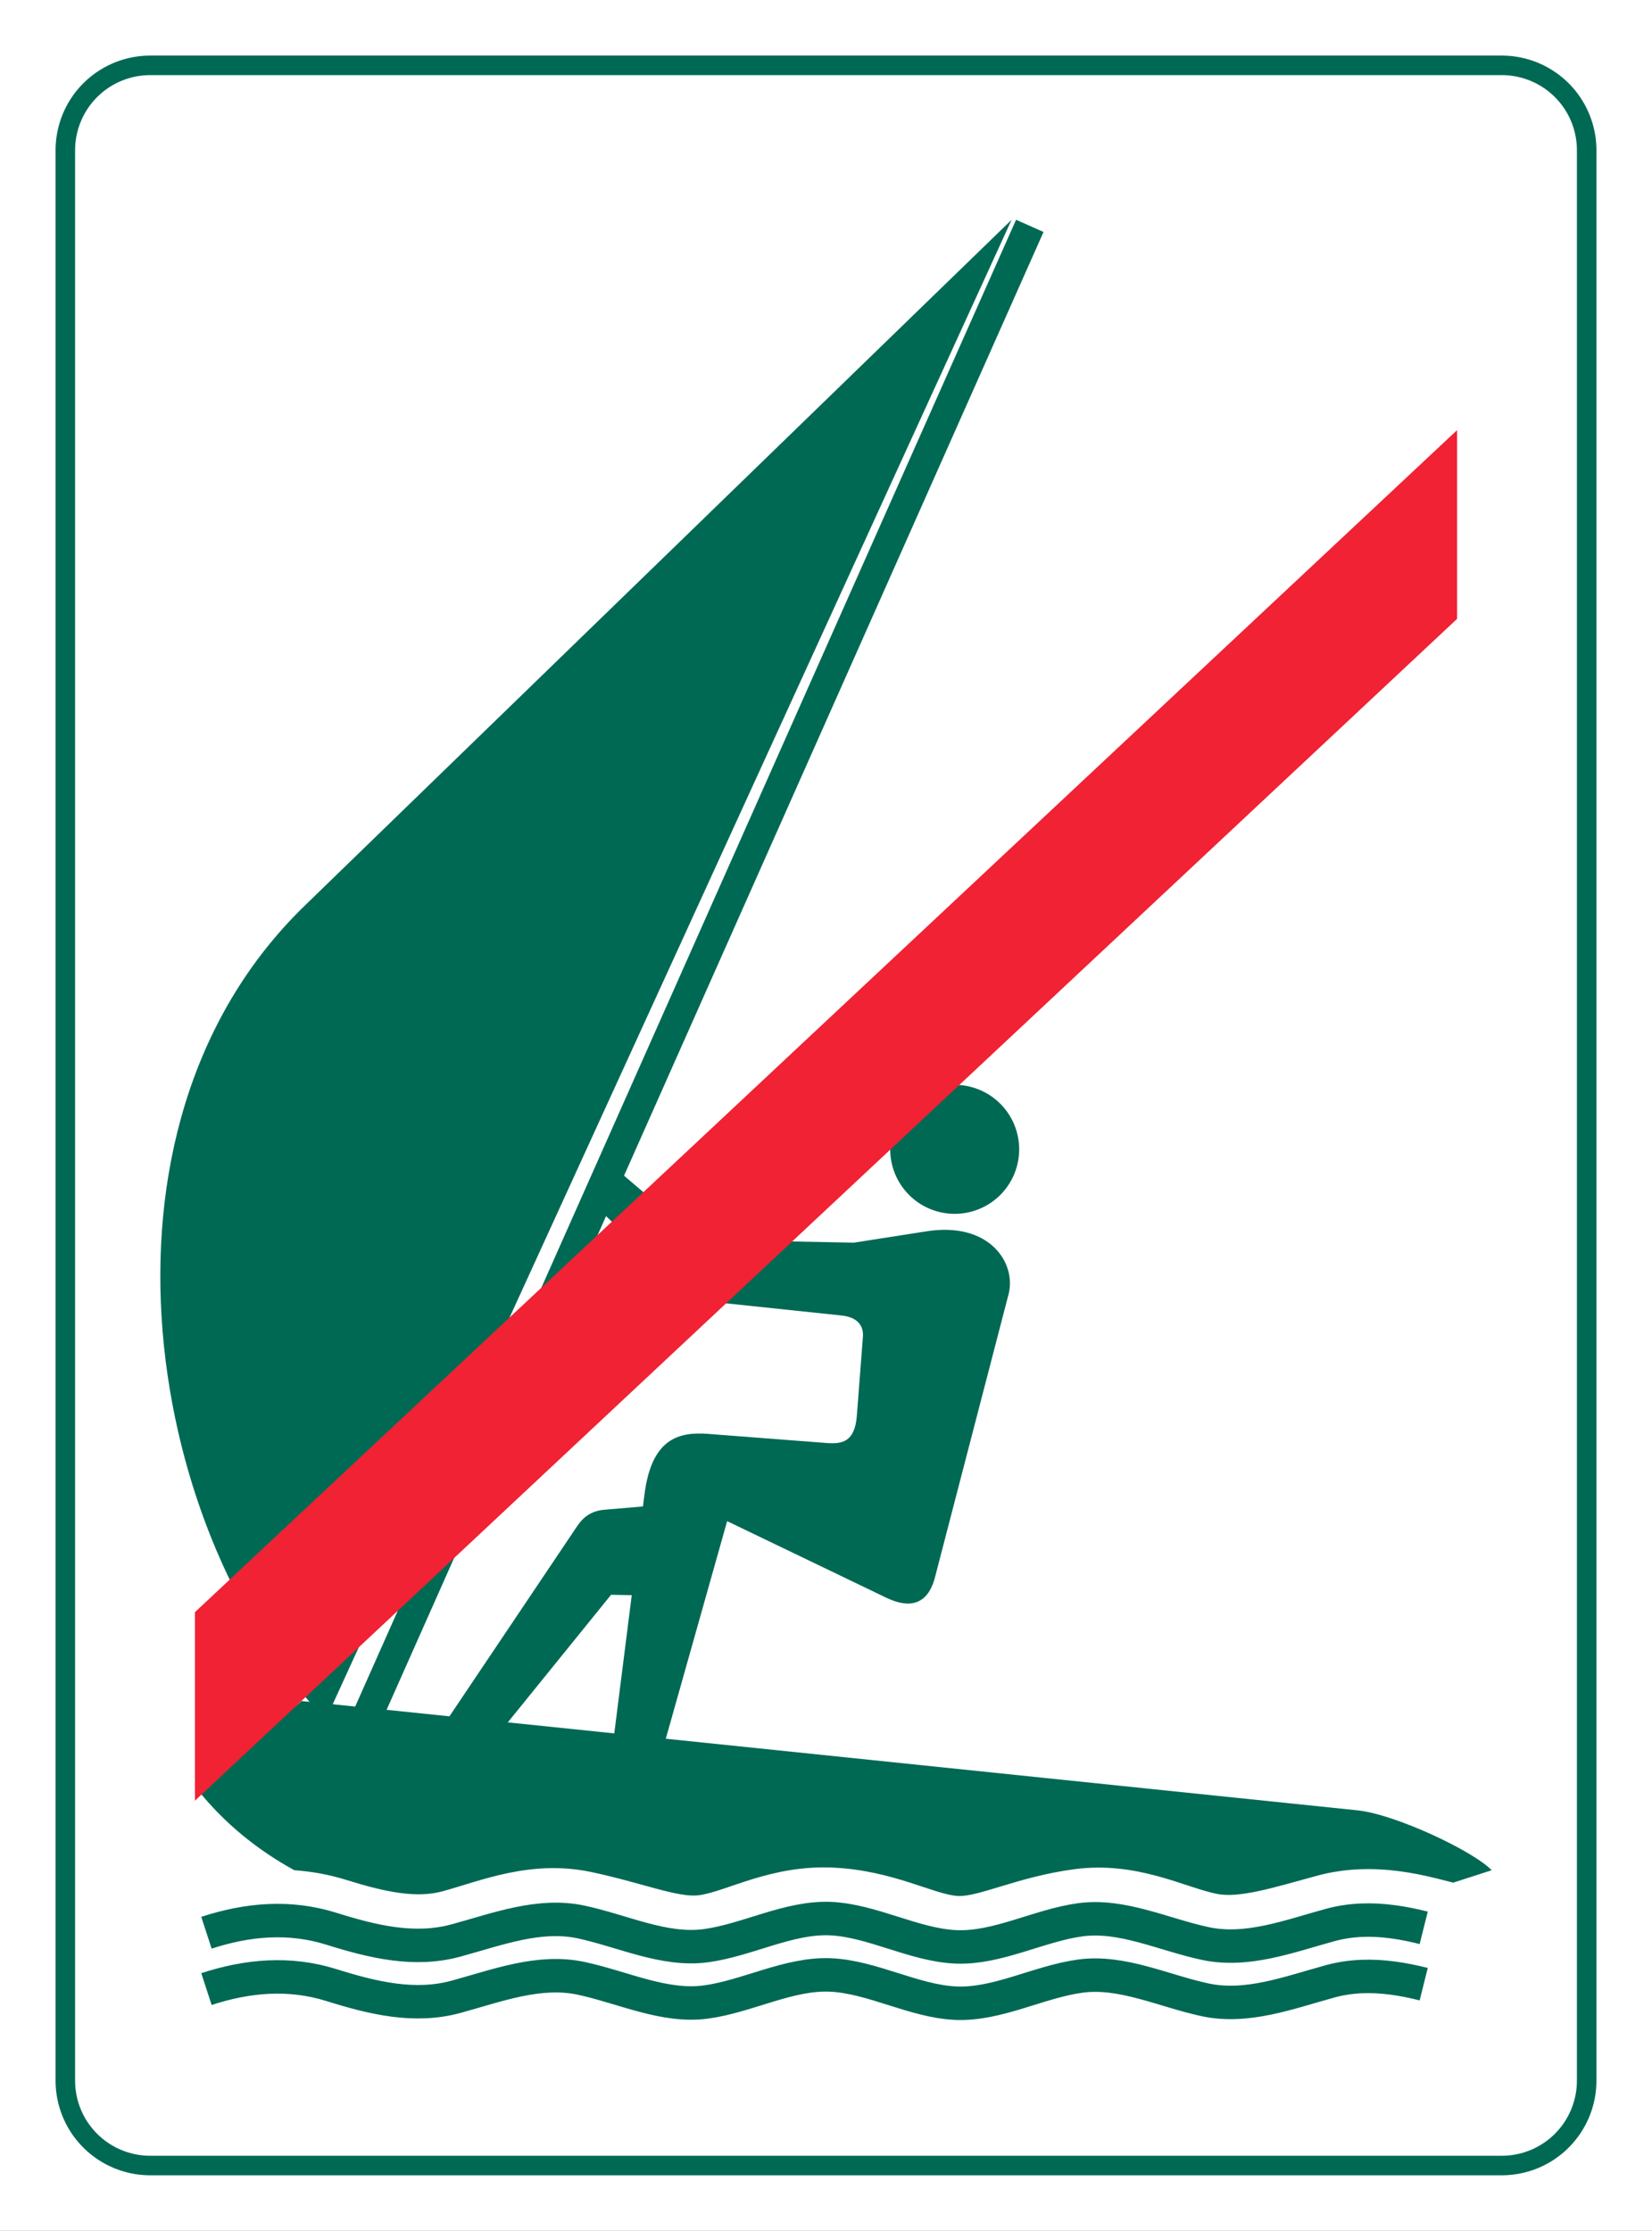<?xml version="1.0" encoding="UTF-8" standalone="no"?>
<!-- Created with Inkscape (http://www.inkscape.org/) -->
<svg
   xmlns:dc="http://purl.org/dc/elements/1.1/"
   xmlns:cc="http://creativecommons.org/ns#"
   xmlns:rdf="http://www.w3.org/1999/02/22-rdf-syntax-ns#"
   xmlns:svg="http://www.w3.org/2000/svg"
   xmlns="http://www.w3.org/2000/svg"
   xmlns:sodipodi="http://sodipodi.sourceforge.net/DTD/sodipodi-0.dtd"
   xmlns:inkscape="http://www.inkscape.org/namespaces/inkscape"
   width="275"
   height="371.229"
   id="svg2"
   sodipodi:version="0.32"
   inkscape:version="0.46"
   sodipodi:docname="V13.svg"
   inkscape:output_extension="org.inkscape.output.svg.inkscape"
   version="1.0">
  <rect width="100%" height="100%" fill="#333333" stroke="none"/>
  <sodipodi:namedview
     id="base"
     pagecolor="#ffffff"
     bordercolor="#666666"
     borderopacity="1.0"
     gridtolerance="10000"
     guidetolerance="10"
     objecttolerance="10"
     inkscape:pageopacity="0.0"
     inkscape:pageshadow="2"
     inkscape:zoom="0.9899495"
     inkscape:cx="156.36167"
     inkscape:cy="184.33276"
     inkscape:document-units="px"
     inkscape:current-layer="layer1"
     showgrid="false"
     inkscape:window-width="1379"
     inkscape:window-height="858"
     inkscape:window-x="114"
     inkscape:window-y="38" />
  <defs
     id="defs4">
    <inkscape:perspective
       id="perspective10"
       inkscape:persp3d-origin="372.04724 : 350.78739 : 1"
       inkscape:vp_z="744.09448 : 526.18109 : 1"
       inkscape:vp_y="0 : 1000 : 0"
       inkscape:vp_x="0 : 526.18109 : 1"
       sodipodi:type="inkscape:persp3d" />
    <inkscape:perspective
       sodipodi:type="inkscape:persp3d"
       inkscape:vp_x="0 : 526.18109 : 1"
       inkscape:vp_y="0 : 1000 : 0"
       inkscape:vp_z="744.09448 : 526.18109 : 1"
       inkscape:persp3d-origin="372.04724 : 350.78739 : 1"
       id="perspective2407" />
    <inkscape:perspective
       sodipodi:type="inkscape:persp3d"
       inkscape:vp_x="0 : 526.18109 : 1"
       inkscape:vp_y="0 : 1000 : 0"
       inkscape:vp_z="744.09448 : 526.18109 : 1"
       inkscape:persp3d-origin="372.04724 : 350.78739 : 1"
       id="perspective3187" />
    <inkscape:perspective
       sodipodi:type="inkscape:persp3d"
       inkscape:vp_x="0 : 526.18109 : 1"
       inkscape:vp_y="0 : 1000 : 0"
       inkscape:vp_z="744.09448 : 526.18109 : 1"
       inkscape:persp3d-origin="372.04724 : 350.78739 : 1"
       id="perspective3257" />
    <inkscape:perspective
       sodipodi:type="inkscape:persp3d"
       inkscape:vp_x="0 : 526.18109 : 1"
       inkscape:vp_y="0 : 1000 : 0"
       inkscape:vp_z="744.09448 : 526.18109 : 1"
       inkscape:persp3d-origin="372.04724 : 350.78739 : 1"
       id="perspective3279" />
    <inkscape:perspective
       sodipodi:type="inkscape:persp3d"
       inkscape:vp_x="0 : 526.18109 : 1"
       inkscape:vp_y="0 : 1000 : 0"
       inkscape:vp_z="744.09448 : 526.18109 : 1"
       inkscape:persp3d-origin="372.04724 : 350.78739 : 1"
       id="perspective3382" />
    <inkscape:perspective
       sodipodi:type="inkscape:persp3d"
       inkscape:vp_x="0 : 526.18109 : 1"
       inkscape:vp_y="0 : 1000 : 0"
       inkscape:vp_z="744.09448 : 526.18109 : 1"
       inkscape:persp3d-origin="372.04724 : 350.78739 : 1"
       id="perspective2400" />
    <inkscape:perspective
       sodipodi:type="inkscape:persp3d"
       inkscape:vp_x="0 : 526.18109 : 1"
       inkscape:vp_y="0 : 1000 : 0"
       inkscape:vp_z="744.09448 : 526.18109 : 1"
       inkscape:persp3d-origin="372.04724 : 350.78739 : 1"
       id="perspective2414" />
    <inkscape:perspective
       id="perspective3844"
       inkscape:persp3d-origin="372.04724 : 350.78739 : 1"
       inkscape:vp_z="744.09448 : 526.18109 : 1"
       inkscape:vp_y="0 : 1000 : 0"
       inkscape:vp_x="0 : 526.18109 : 1"
       sodipodi:type="inkscape:persp3d" />
  </defs>
  <g
     transform="translate(-138.008,-495.012)"
     id="layer1"
     inkscape:groupmode="layer"
     inkscape:label="Layer 1">
    <rect
       y="520.012"
       x="163.008"
       height="321.229"
       width="225"
       id="rect3251"
       style="opacity:1;fill:#ffffff;fill-opacity:1;fill-rule:evenodd;stroke:#ffffff;stroke-width:50;stroke-linecap:square;stroke-linejoin:miter;marker:none;marker-start:none;marker-mid:none;marker-end:none;stroke-miterlimit:4;stroke-dasharray:none;stroke-dashoffset:0;stroke-opacity:1;visibility:visible;display:inline;overflow:visible;enable-background:accumulate" />
    <rect
       y="520.012"
       x="163.008"
       height="321.229"
       width="225"
       id="rect3255"
       style="opacity:1;fill:#ffffff;fill-opacity:1;fill-rule:evenodd;stroke:#006954;stroke-width:31.5;stroke-linecap:square;stroke-linejoin:round;marker:none;marker-start:none;marker-mid:none;marker-end:none;stroke-miterlimit:4;stroke-dasharray:none;stroke-dashoffset:0;stroke-opacity:1;visibility:visible;display:inline;overflow:visible;enable-background:accumulate" />
    <rect
       y="520.012"
       x="163.008"
       height="321.229"
       width="225"
       id="rect3259"
       style="opacity:1;fill:#ffffff;fill-opacity:1;fill-rule:evenodd;stroke:#ffffff;stroke-width:25;stroke-linecap:square;stroke-linejoin:round;marker:none;marker-start:none;marker-mid:none;marker-end:none;stroke-miterlimit:4;stroke-dasharray:none;stroke-dashoffset:0;stroke-opacity:1;visibility:visible;display:inline;overflow:visible;enable-background:accumulate" />
    <g
       transform="translate(1.719,-14.939)"
       id="g4432">
      <path
         sodipodi:nodetypes="csssssssssss"
         style="fill:none;fill-opacity:1;fill-rule:evenodd;stroke:#006954;stroke-width:5.568;stroke-linecap:butt;stroke-linejoin:round;marker:none;marker-start:none;marker-mid:none;marker-end:none;stroke-miterlimit:4;stroke-dasharray:none;visibility:visible;display:inline;overflow:visible;enable-background:accumulate"
         d="M 170.656,831.569 C 177.584,829.311 184.511,828.735 191.439,830.901 C 198.367,833.066 205.294,834.749 212.222,832.851 C 219.149,830.953 226.077,828.3 233.004,829.776 C 239.932,831.252 246.86,834.661 253.787,833.726 C 260.715,832.791 267.642,828.903 274.57,829.221 C 281.498,829.539 288.425,833.592 295.353,833.916 C 302.28,834.241 309.208,830.352 316.135,829.411 C 323.063,828.47 329.991,831.88 336.918,833.361 C 343.846,834.842 350.773,832.188 357.701,830.286 C 361.165,829.336 364.628,829.282 368.092,829.736 C 369.824,829.963 371.556,830.317 373.288,830.75"
         title="sin(x)"
         id="path3209" />
      <path
         sodipodi:nodetypes="csssssssssss"
         style="fill:none;fill-opacity:1;fill-rule:evenodd;stroke:#006954;stroke-width:5.568;stroke-linecap:butt;stroke-linejoin:round;marker:none;marker-start:none;marker-mid:none;marker-end:none;stroke-miterlimit:4;stroke-dasharray:none;visibility:visible;display:inline;overflow:visible;enable-background:accumulate"
         d="M 170.656,840.943 C 177.584,838.685 184.511,838.109 191.439,840.274 C 198.367,842.44 205.294,844.122 212.222,842.225 C 219.149,840.327 226.077,837.674 233.004,839.15 C 239.932,840.626 246.86,844.035 253.787,843.1 C 260.715,842.165 267.642,838.277 274.57,838.595 C 281.498,838.913 288.425,842.966 295.353,843.29 C 302.28,843.615 309.208,839.726 316.135,838.785 C 323.063,837.844 329.991,841.254 336.918,842.735 C 343.846,844.216 350.773,841.561 357.701,839.66 C 361.165,838.71 364.628,838.655 368.092,839.11 C 369.824,839.337 371.556,839.691 373.288,840.124"
         title="sin(x)"
         id="path3227" />
      <path
         id="path3854"
         transform="translate(138.008,495.012)"
         d="M 48.5,298 L 31.062,312.625 C 35.733,318.478 41.278,322.864 47.281,326.156 C 50.165,326.353 53.069,326.875 55.969,327.781 C 62.553,329.839 67.669,330.834 71.969,329.656 C 78.342,327.91 86.694,324.319 96.781,326.469 C 105.188,328.26 111.187,330.781 114.656,330.312 C 119.233,329.695 126.611,325.243 136.969,325.719 C 146.941,326.177 153.862,330.255 157.75,330.438 C 161.243,330.601 167.726,327.259 177,326 C 187.39,324.589 195.235,328.897 200.688,330.062 C 204.452,330.867 209.957,329.147 217.438,327.094 C 222.216,325.782 226.913,325.752 231.188,326.312 C 233.325,326.593 235.377,327.008 237.344,327.5 L 240.188,328.219 L 246.594,326.156 C 243.532,322.957 230.528,316.837 224.25,316.188 L 48.5,298 z"
         style="fill:#006954;fill-rule:evenodd;stroke:none;stroke-width:1px;stroke-linecap:butt;stroke-linejoin:miter;stroke-opacity:1" />
      <path
         transform="translate(138.008,495.012)"
         id="path4372"
         d="M 58.084,303.548 L 169.706,52.525"
         style="fill:none;fill-rule:evenodd;stroke:#006954;stroke-width:5;stroke-linecap:butt;stroke-linejoin:miter;stroke-miterlimit:4;stroke-dasharray:none;stroke-opacity:1" />
      <path
         sodipodi:nodetypes="cscc"
         transform="translate(138.008,495.012)"
         id="path4374"
         d="M 52.528,301.023 C 23.58,272.036 10.196,203.293 48.992,165.662 L 166.675,51.515 L 52.528,301.023 z"
         style="fill:#006954;fill-rule:evenodd;stroke:none;stroke-width:1px;stroke-linecap:butt;stroke-linejoin:miter;stroke-opacity:1" />
      <path
         sodipodi:nodetypes="cssssssssccccssssccc"
         transform="translate(138.008,495.012)"
         id="path4376"
         d="M 100.005,307.589 L 105.561,263.647 C 106.738,254.335 111.236,253.166 116.168,253.546 L 135.866,255.061 C 138.409,255.257 140.575,254.949 140.916,250.515 L 141.926,237.383 C 142.062,235.617 141.089,234.132 138.391,233.848 L 119.198,231.827 C 115.793,231.469 113.338,230.955 111.622,229.302 L 97.985,216.17 L 101.015,209.604 L 114.652,221.221 L 140.411,221.726 L 152.533,219.832 C 163.042,218.19 167.511,225.156 166.17,230.312 L 153.922,277.411 C 152.688,282.156 149.524,282.591 145.841,280.82 L 119.324,268.067 L 108.213,307.463 L 100.005,307.589 z"
         style="fill:#006954;fill-rule:evenodd;stroke:none;stroke-width:1px;stroke-linecap:butt;stroke-linejoin:miter;stroke-opacity:1" />
      <path
         sodipodi:nodetypes="cssccccc"
         transform="translate(138.008,495.012)"
         id="path4378"
         d="M 72.352,301.654 L 94.323,268.951 C 95.244,267.58 96.493,266.377 98.869,266.173 L 110.612,265.163 L 106.319,280.441 L 100.005,280.315 L 80.686,304.18 L 72.352,301.654 z"
         style="fill:#006954;fill-rule:evenodd;stroke:none;stroke-width:1px;stroke-linecap:butt;stroke-linejoin:miter;stroke-opacity:1" />
      <path
         transform="translate(138.765,494.507)"
         d="M 167.18,206.7 A 10.733,10.733 0 1 1 145.714,206.7 A 10.733,10.733 0 1 1 167.18,206.7 z"
         sodipodi:ry="10.732871"
         sodipodi:rx="10.732871"
         sodipodi:cy="206.69992"
         sodipodi:cx="156.44737"
         id="path4380"
         style="opacity:1;fill:#006954;fill-opacity:1;fill-rule:evenodd;stroke:none;stroke-width:5;stroke-linecap:square;stroke-linejoin:round;marker:none;marker-start:none;marker-mid:none;marker-end:none;stroke-miterlimit:4;stroke-dasharray:none;visibility:visible;display:inline;overflow:visible;enable-background:accumulate"
         sodipodi:type="arc" />
    </g>
    <path
       sodipodi:nodetypes="ccccc"
       id="path3444"
       d="M 380.555,566.595 L 170.461,763.282 L 170.461,794.657 L 380.555,598.001 L 380.555,566.595 z"
       style="fill:#f02233;fill-opacity:1;fill-rule:evenodd;stroke:none;stroke-width:20;stroke-linecap:butt;stroke-linejoin:miter;stroke-miterlimit:4;stroke-dasharray:none;stroke-opacity:1" />
  </g>
</svg>
